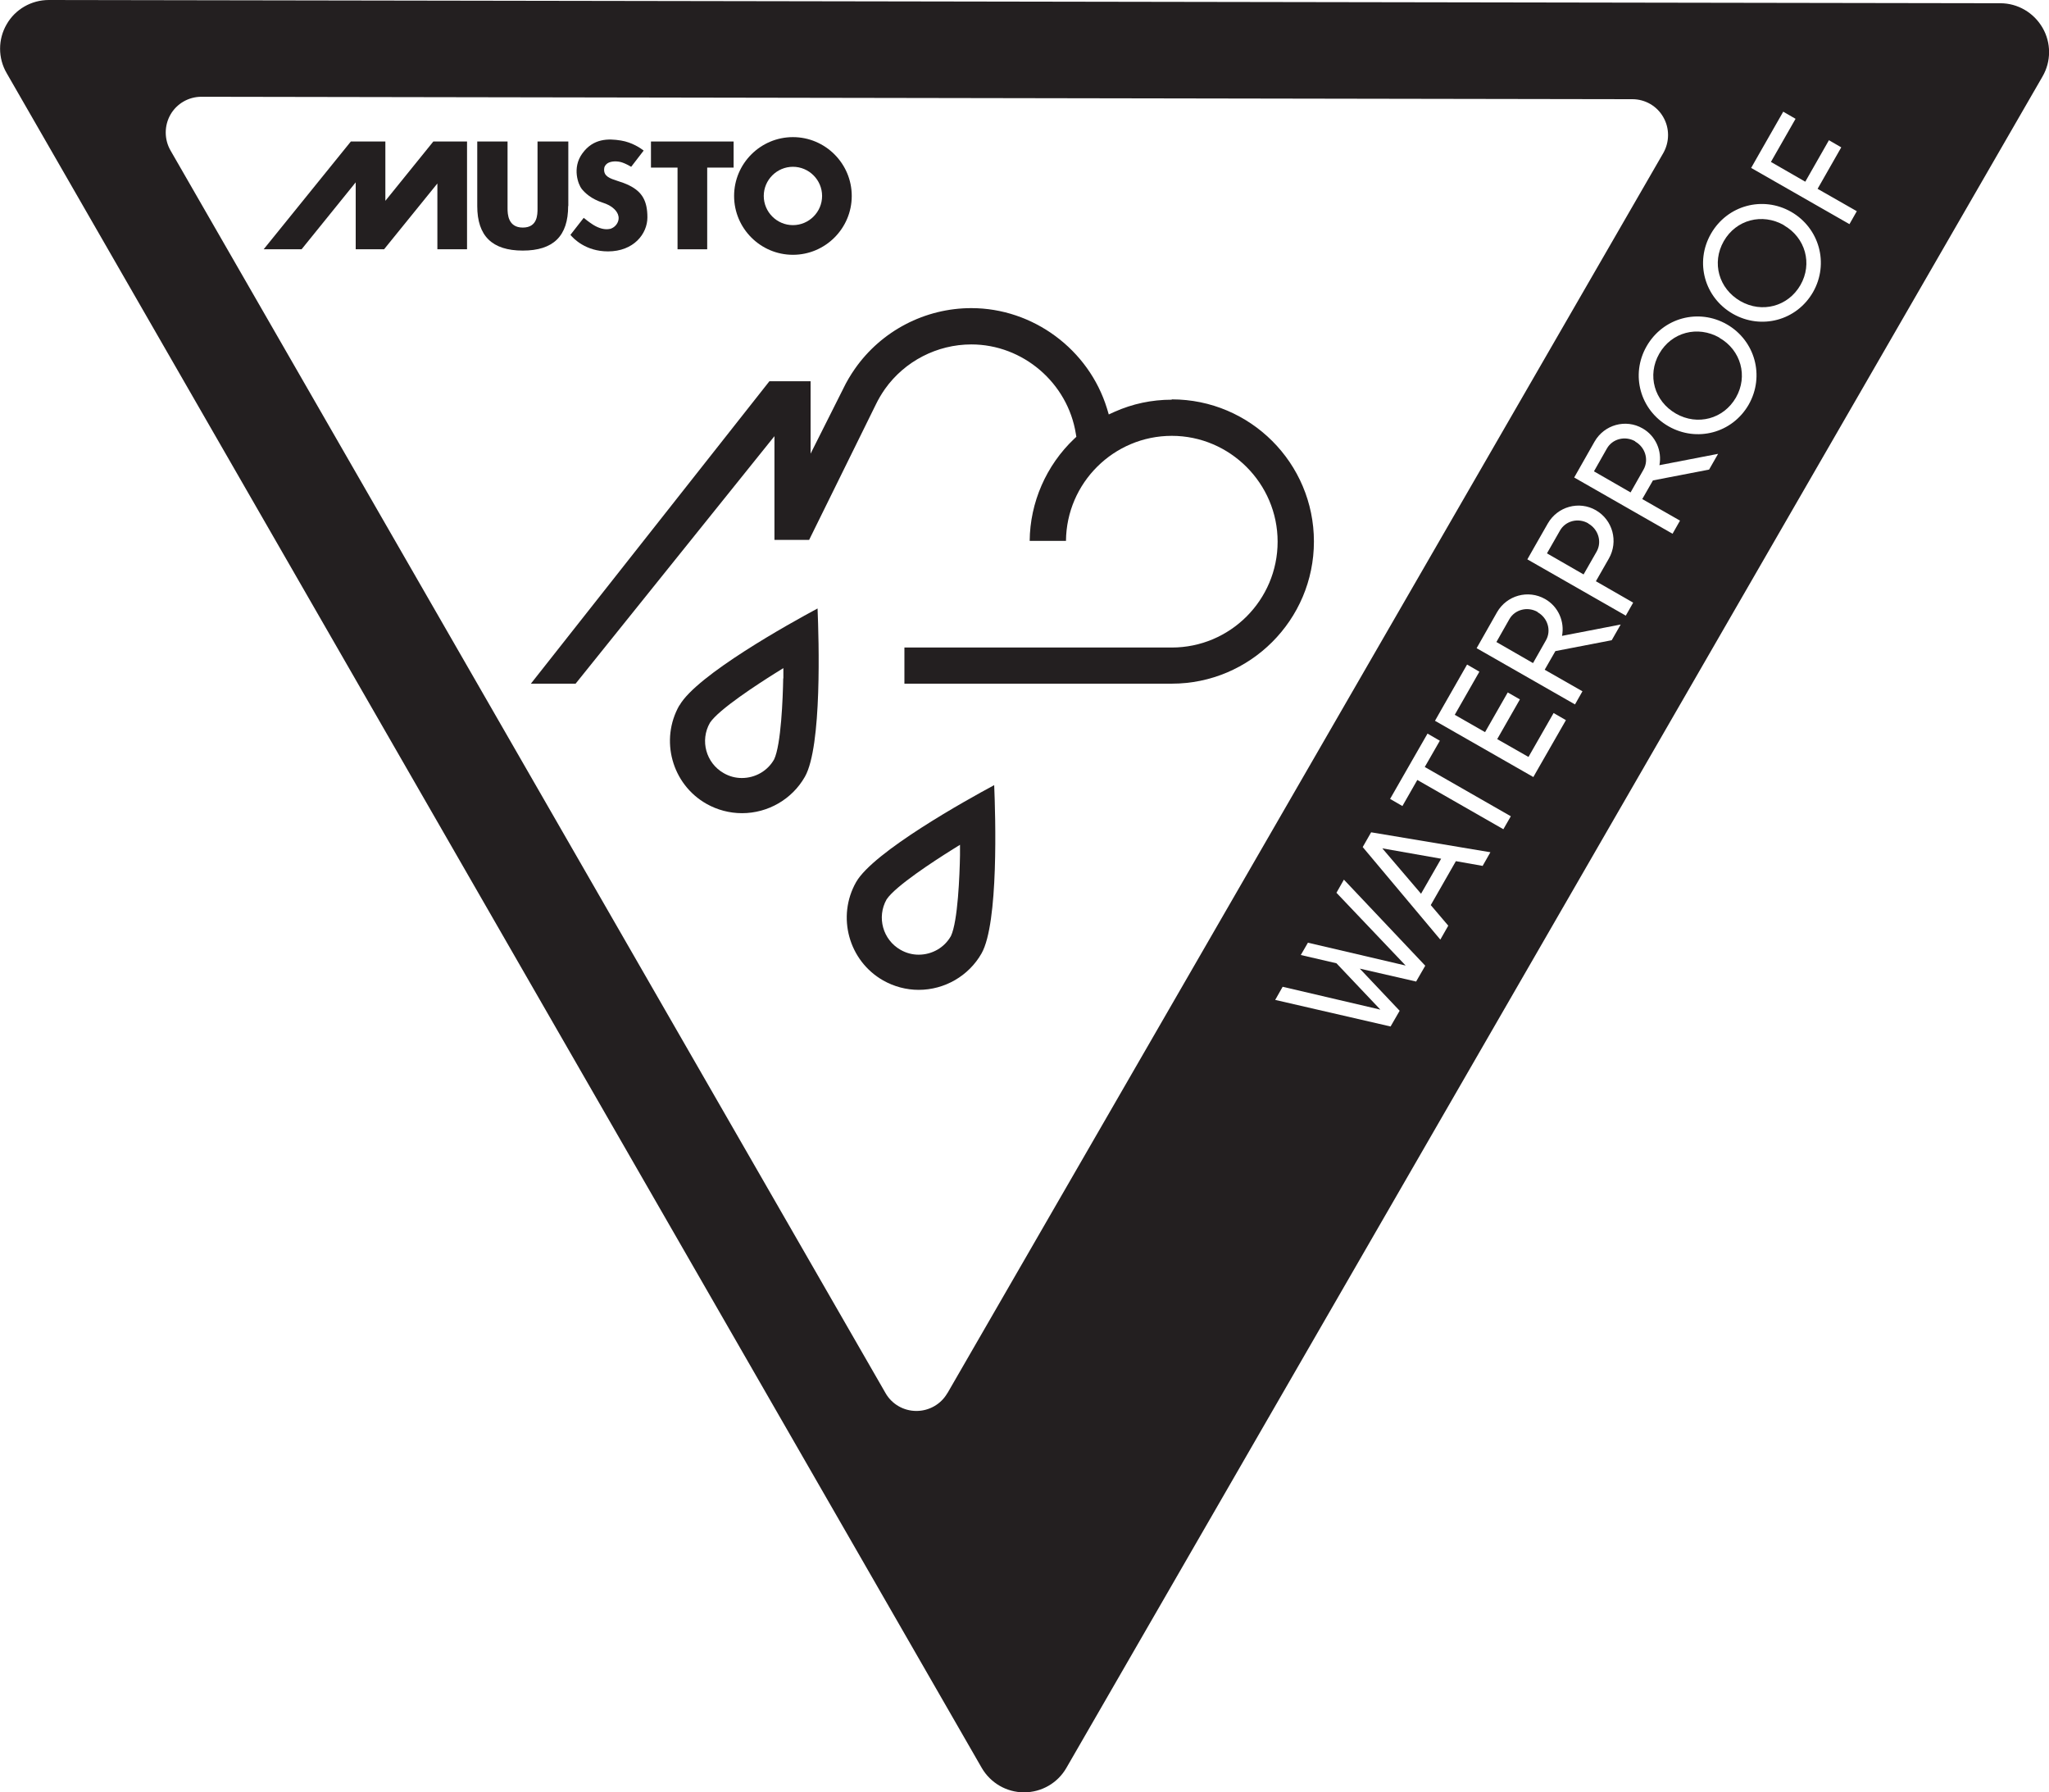 <?xml version="1.0" encoding="UTF-8"?><svg id="Layer_2" xmlns="http://www.w3.org/2000/svg" viewBox="0 0 126.44 110.58"><defs><style>.cls-1{fill:#231f20;stroke-width:0px;}</style></defs><g id="Layer_1-2"><path class="cls-1" d="m98.01,32.29c-.62-.36-1.41-.16-1.75.45l-.8,1.4,2.26,1.3.8-1.4c.35-.61.11-1.39-.51-1.74Z"/><path class="cls-1" d="m100.91,27.23c-.62-.36-1.41-.16-1.75.44l-.8,1.41,2.26,1.3.8-1.41c.34-.6.11-1.38-.52-1.73Z"/><polygon class="cls-1" points="88.93 52.98 85.3 52.34 87.69 55.14 88.93 52.98"/><path class="cls-1" d="m106.1,20.83c-1.34-.76-2.95-.34-3.71.99s-.31,2.93,1.03,3.7c1.33.76,2.94.33,3.7-.99s.31-2.93-1.02-3.69Z"/><path class="cls-1" d="m94.89,37.76c-.62-.36-1.41-.16-1.75.44l-.8,1.41,2.26,1.3.8-1.41c.34-.6.11-1.38-.52-1.73Z"/><path class="cls-1" d="m110.08,13.89c-1.34-.76-2.95-.34-3.71.99s-.31,2.93,1.03,3.7c1.33.76,2.94.33,3.7-.99s.31-2.93-1.02-3.69Z"/><path class="cls-1" d="m126.04,1.71c-.54-.93-1.53-1.51-2.6-1.51C123.44.2,3.01,0,3.01,0,1.94,0,.94.57.41,1.5c-.54.93-.54,2.08,0,3.01l60.17,104.56c.54.93,1.53,1.51,2.61,1.51h0c1.08,0,2.07-.57,2.61-1.5L126.04,4.72c.54-.93.54-2.08,0-3.01ZM58.46,85.95c-.39.68-1.12,1.1-1.91,1.1h0c-.79,0-1.52-.42-1.91-1.11L10.52,9.28c-.39-.68-.39-1.53,0-2.21.39-.68,1.12-1.1,1.91-1.1,0,0,88.3.15,88.3.15.79,0,1.52.42,1.91,1.11.39.68.39,1.52,0,2.21l-44.18,76.52Zm28.94-25.39l-3.49-.8,2.46,2.6-.56.97-7.12-1.64.46-.81,6.03,1.41-2.71-2.86-2.2-.51.44-.76,6.03,1.41-4.27-4.49.46-.81,5.02,5.31-.56.97Zm4.08-7.14l-1.64-.29-1.55,2.71,1.08,1.27-.49.86-4.79-5.71.52-.91,7.36,1.23-.49.86Zm1.29-2.26l-5.31-3.04-.92,1.61-.76-.44,1.38-2.41.93-1.62.76.44-.93,1.62,5.31,3.04-.46.8Zm2.02-3.52l-.17.3-6.07-3.47.46-.81,1.52-2.66.76.44-1.52,2.66,1.87,1.07,1.4-2.45.75.43-1.4,2.45,1.93,1.1,1.55-2.71.76.44-1.84,3.21Zm4.66-8.14l-3.47.67-.66,1.15,2.33,1.33-.46.81-6.07-3.47.46-.81.8-1.41c.6-1.04,1.92-1.41,2.97-.81.81.46,1.21,1.39,1.04,2.27l3.62-.7-.56.98Zm.87-1.52l-6.07-3.47.46-.81.8-1.4c.6-1.05,1.93-1.42,2.97-.82s1.4,1.93.8,2.98l-.8,1.4,2.3,1.32-.46.81Zm5.15-9.01l-3.47.67-.66,1.15,2.33,1.33-.46.81-6.07-3.47.46-.81.8-1.41c.6-1.04,1.92-1.41,2.96-.81.81.46,1.21,1.39,1.04,2.27l3.62-.7-.56.98Zm2.44-4.01c-1.01,1.76-3.2,2.34-4.95,1.34-1.75-1-2.36-3.18-1.35-4.94,1.01-1.76,3.2-2.35,4.95-1.35,1.74,1,2.35,3.19,1.35,4.95Zm3.97-6.94c-1.01,1.76-3.2,2.34-4.95,1.34-1.75-1-2.36-3.18-1.35-4.94,1.01-1.76,3.2-2.35,4.95-1.35,1.74,1,2.35,3.19,1.35,4.95Zm2.25-4.19l-6.07-3.47.46-.81,1.52-2.66.76.44-1.52,2.66,2.12,1.22,1.46-2.56.76.44-1.46,2.56,2.42,1.38-.46.81Z"/><polygon class="cls-1" points="23.78 12.39 23.78 8.73 21.65 8.73 16.27 15.38 18.61 15.38 21.95 11.25 21.95 15.38 23.7 15.38 26.99 11.32 26.99 15.38 28.82 15.38 28.82 8.73 26.74 8.73 23.78 12.39"/><path class="cls-1" d="m48.93,15.72c2,0,3.63-1.63,3.63-3.63s-1.63-3.63-3.63-3.63-3.63,1.63-3.63,3.63,1.63,3.63,3.63,3.63Zm0-5.43c.99,0,1.8.81,1.8,1.8s-.81,1.8-1.8,1.8-1.8-.81-1.8-1.8.81-1.8,1.8-1.8Z"/><path class="cls-1" d="m37.64,14.12c-.3.07-.67-.02-1.05-.26-.29-.19-.47-.34-.57-.42-.12.15-.73.94-.82,1.05.19.23.94,1.02,2.32,1.02,1.58,0,2.43-1.08,2.43-2.1s-.33-1.57-1.1-1.96c-.26-.13-.52-.22-.75-.29-.46-.15-.85-.28-.82-.73,0-.15.08-.26.2-.35.24-.16.65-.15.93-.05.2.07.42.19.54.26.1-.13.66-.86.77-1-.19-.15-.72-.51-1.4-.62-.8-.13-1.71-.13-2.38.79-.66.9-.25,1.94-.04,2.2.21.25.57.61,1.31.85.47.15.8.41.92.71.07.18.06.37-.04.55-.1.18-.27.31-.47.36Z"/><polygon class="cls-1" points="41.81 15.38 43.64 15.38 43.64 10.34 45.27 10.34 45.27 8.73 40.17 8.73 40.17 10.34 41.81 10.34 41.81 15.38"/><path class="cls-1" d="m35.07,12.71v-3.98h-1.9v4.13c0,.38,0,1.18-.91,1.18s-.94-.83-.94-1.18v-4.13h-1.87v3.98c0,1.85.92,2.75,2.81,2.75s2.8-.9,2.8-2.75Z"/><path class="cls-1" d="m41.92,43.52c-1.21,2.13-.46,4.86,1.67,6.07.67.38,1.43.58,2.2.58,1.6,0,3.09-.86,3.88-2.25,1.06-1.87.86-8.45.78-10.38-1.7.91-7.46,4.11-8.52,5.98Zm6.41-1.66c-.02,1.2-.13,4.09-.56,4.99-.4.71-1.16,1.15-1.99,1.15-.4,0-.77-.1-1.12-.3-1.09-.62-1.48-2.01-.85-3.11.55-.83,2.98-2.4,4-3.04l.53-.33v.63Z"/><path class="cls-1" d="m52.83,54.42c-1.21,2.13-.46,4.86,1.67,6.07.67.38,1.43.58,2.19.58,1.6,0,3.09-.86,3.88-2.25,1.06-1.87.86-8.45.78-10.38-1.7.91-7.45,4.11-8.52,5.98Zm6.41-1.66c-.02,1.2-.13,4.09-.56,4.99-.4.71-1.16,1.15-1.99,1.15-.39,0-.77-.1-1.12-.3-1.09-.62-1.48-2.01-.86-3.11.55-.83,2.98-2.4,4-3.04l.53-.33v.63Z"/><path class="cls-1" d="m72.3,24.66c-1.22,0-2.41.25-3.53.75l-.35.16-.11-.37c-1.12-3.64-4.56-6.19-8.37-6.19-2.86,0-5.55,1.4-7.19,3.75-.27.39-.51.79-.71,1.21l-2.02,4.02v-4.47h-2.54s-14.72,18.66-14.72,18.66h2.76l12.27-15.27v6.4h2.14l4.12-8.36c.15-.31.33-.62.56-.95,1.22-1.72,3.22-2.75,5.33-2.75,3.18,0,5.95,2.37,6.45,5.52l.03.18-.13.12c-1.73,1.64-2.73,3.93-2.75,6.3h2.24c.03-3.58,2.95-6.48,6.53-6.48s6.53,2.93,6.53,6.53-2.93,6.53-6.53,6.53h-16.5v2.23h16.5c4.83,0,8.77-3.93,8.77-8.77s-3.93-8.77-8.77-8.77Z"/></g></svg>